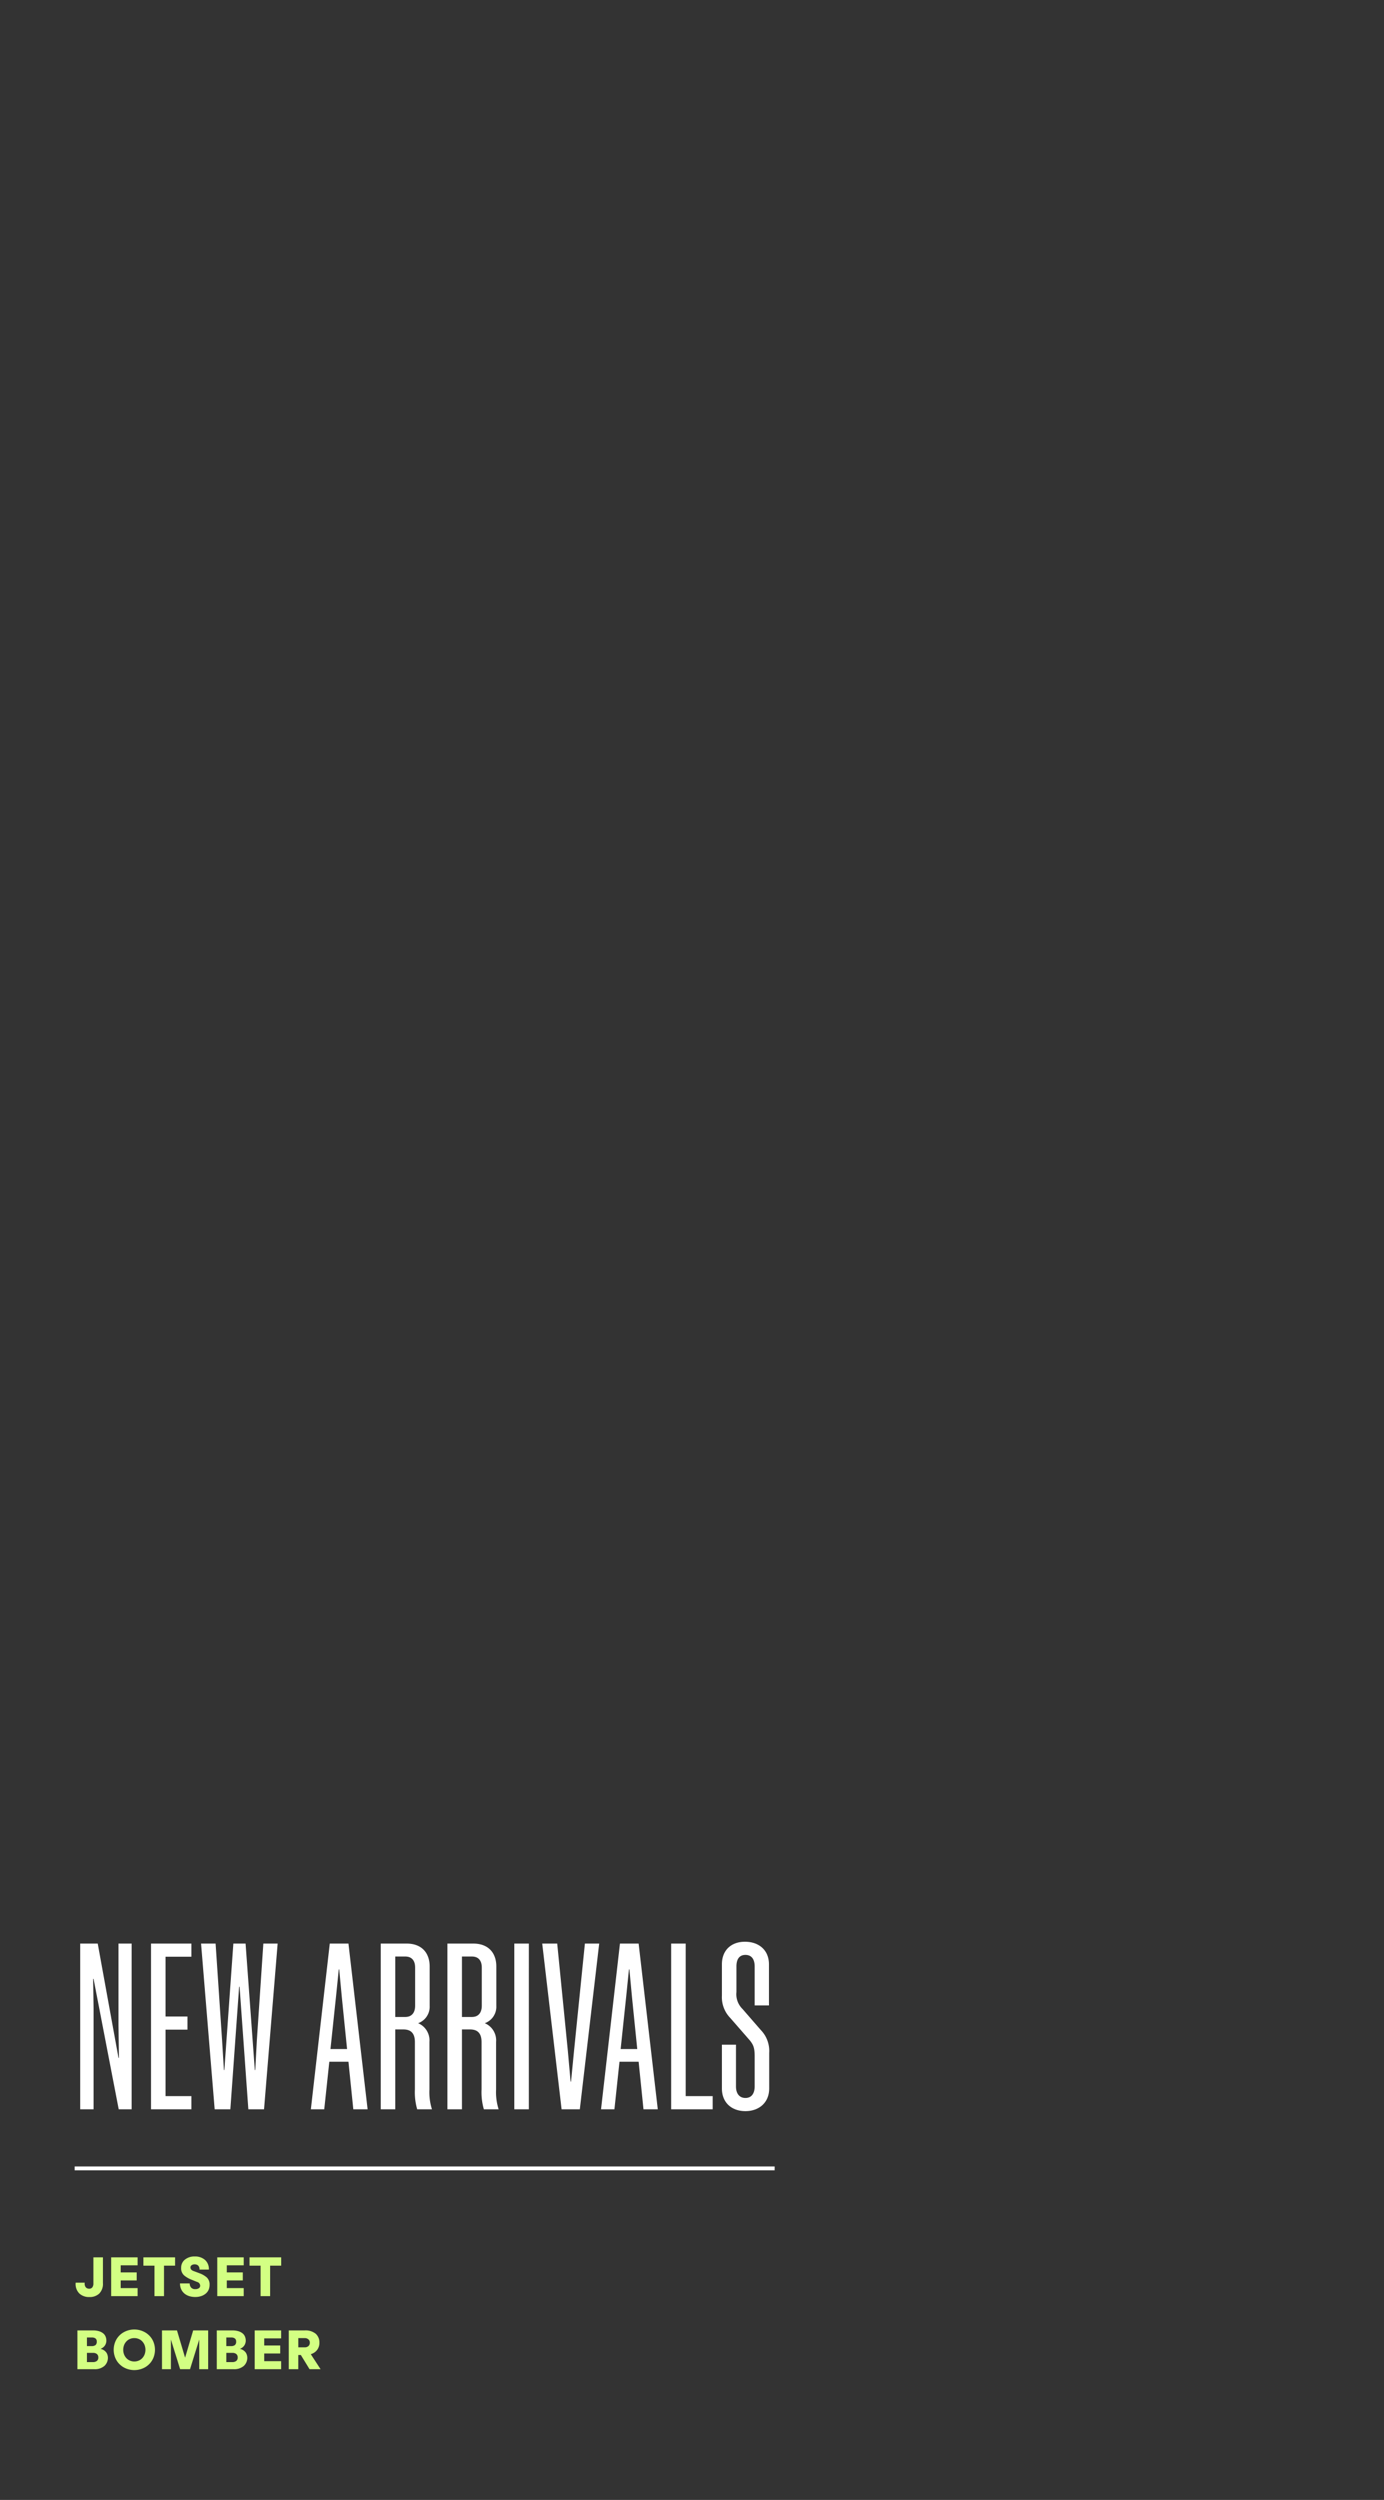 <svg xmlns="http://www.w3.org/2000/svg" xmlns:xlink="http://www.w3.org/1999/xlink" width="360" height="650" viewBox="0 0 360 650"><rect x="0" y="0" width="360" height="650" fill="#333333" stroke="none"/><defs><clipPath id="a"><rect width="360" height="650" transform="translate(0.332 26)" fill="#fff"/></clipPath></defs><g transform="translate(-0.332 -26)" clip-path="url(#a)"><g transform="translate(19.332 513.426)"><path d="M182.086.5H0v-1H182.086Z" transform="translate(0.414 76.365)" fill="#fff"/><path d="M5.34-33.9,11.88,0h3.36V-43.08H11.82v21.24l.12,8.46h-.12l-5.4-29.7H1.86V0H5.34V-26.34L5.22-33.9Zm14.94-9.18V0h10.5V-3.42H24.06V-20.7h5.7v-3.42h-5.7V-39.66h6.72v-3.42ZM45.6,0h4.08l3.54-43.08H49.5L47.82-18.06,47.4-10.2h-.12l-2.4-32.88H41.7L39.36-10.2h-.12l-.48-7.86L37.08-43.08H33.3L36.84,0h4.08L43.2-31.86h.12ZM66.78-43.08,61.86,0h3.48l1.32-12.36h4.98L72.9,0h3.72L71.64-43.08Zm1.62,13.8.72-7.08h.12l.66,7.08,1.38,13.62H66.96Zm17.52,8.52c2.1,0,3,1.14,3,3.3v12.3A15.805,15.805,0,0,0,89.52,0h3.84a14.578,14.578,0,0,1-.66-5.16V-17.52a4.832,4.832,0,0,0-2.94-4.86,4.54,4.54,0,0,0,3-4.5V-37.14c0-3.66-2.22-5.94-5.94-5.94H80.04V0h3.78V-20.76Zm3.06-16.08v9.9c0,1.86-.9,2.94-2.58,2.94H83.82V-39.72H86.4C88.08-39.72,88.98-38.7,88.98-36.84Zm14.28,16.08c2.1,0,3,1.14,3,3.3v12.3a15.805,15.805,0,0,0,.6,5.16h3.84a14.578,14.578,0,0,1-.66-5.16V-17.52a4.832,4.832,0,0,0-2.94-4.86,4.54,4.54,0,0,0,3-4.5V-37.14c0-3.66-2.22-5.94-5.94-5.94H97.38V0h3.78V-20.76Zm3.06-16.08v9.9c0,1.86-.9,2.94-2.58,2.94h-2.58V-39.72h2.58C105.42-39.72,106.32-38.7,106.32-36.84Zm12.24-6.24h-3.78V0h3.78ZM131.82,0l5.04-43.08h-3.72l-2.82,27.84-.78,8.04h-.12l-.72-8.04-2.76-27.84h-3.9L127.08,0Zm10.44-43.08L137.34,0h3.48l1.32-12.36h4.98L148.38,0h3.72l-4.98-43.08Zm1.62,13.8.72-7.08h.12l.66,7.08,1.38,13.62h-4.32Zm11.7-13.8V0h10.8V-3.42h-7.02V-43.08ZM177.3-5.94c0,1.86-.84,3-2.4,3s-2.46-1.14-2.46-3V-16.8h-3.66V-5.4c0,3.66,2.52,5.88,6.12,5.88,3.54,0,6.18-2.22,6.18-5.88v-9.24a7.8,7.8,0,0,0-2.16-5.94l-4.8-5.52a5.349,5.349,0,0,1-1.56-4.38v-6.66c0-1.92.78-3,2.34-3s2.4,1.08,2.4,3V-27h3.72V-37.68c0-3.72-2.64-5.88-6.24-5.88-3.54,0-6,2.16-6,5.88v8.16a7.717,7.717,0,0,0,2.16,5.76l4.92,5.64c1.14,1.32,1.44,2.16,1.44,4.38Z" transform="translate(0 61)" fill="#fff"/><path d="M7.36-10.08v6.688A3.572,3.572,0,0,1,6.4-.656a3.6,3.6,0,0,1-2.56.9A3.69,3.69,0,0,1,1.2-.7,3.485,3.485,0,0,1,.272-3.488H2.624a1.523,1.523,0,0,0,.288,1.216,1.175,1.175,0,0,0,.864.352A.99.99,0,0,0,4.6-2.272a1.645,1.645,0,0,0,.28-1.04V-10.08ZM9.5,0V-10.08h6.88V-8h-4.4v1.84h4.16v2.08h-4.16v2h4.4V0ZM20.768,0V-7.92h-2.88v-2.16h8.24v2.16h-2.88V0ZM34.912-6.9H32.48A1.335,1.335,0,0,0,32.1-7.968a1.315,1.315,0,0,0-.832-.288,1.369,1.369,0,0,0-.84.224.692.692,0,0,0-.3.576q0,.64.776.928t1.712.64a5.887,5.887,0,0,1,1.712,1A2.448,2.448,0,0,1,35.1-2.9a3.052,3.052,0,0,1-.272,1.3,2.725,2.725,0,0,1-.768.984,3.693,3.693,0,0,1-1.176.624,4.759,4.759,0,0,1-1.5.224A5.164,5.164,0,0,1,29.816.008a3.7,3.7,0,0,1-1.264-.68,3.119,3.119,0,0,1-.84-1.112,3.594,3.594,0,0,1-.3-1.512H29.92a1.72,1.72,0,0,0,.408,1.112,1.384,1.384,0,0,0,1.048.376,1.611,1.611,0,0,0,.936-.24.758.758,0,0,0,.344-.656,1.035,1.035,0,0,0-.776-.968l-1.7-.688a6.384,6.384,0,0,1-1.7-1.024,2.408,2.408,0,0,1-.776-1.96,2.65,2.65,0,0,1,.984-2.144,3.891,3.891,0,0,1,2.568-.816,3.878,3.878,0,0,1,2.648.888A3.168,3.168,0,0,1,34.912-6.9ZM37.1,0V-10.08h6.88V-8h-4.4v1.84h4.16v2.08h-4.16v2h4.4V0ZM48.368,0V-7.92h-2.88v-2.16h8.24v2.16h-2.88V0ZM.72,19V8.92H4.752a5.316,5.316,0,0,1,1.616.216,3.086,3.086,0,0,1,1.088.576,2.153,2.153,0,0,1,.608.848,2.793,2.793,0,0,1,.192,1.032,2.323,2.323,0,0,1-.344,1.192,2.372,2.372,0,0,1-1.192.936,2.5,2.5,0,0,1,1.568,1.008,2.56,2.56,0,0,1,.368,1.248,2.87,2.87,0,0,1-.9,2.168,3.782,3.782,0,0,1-2.7.856ZM4.5,10.76H3.2V13H4.4a1.6,1.6,0,0,0,1.04-.272,1.117,1.117,0,0,0,.32-.9.96.96,0,0,0-.336-.816A1.5,1.5,0,0,0,4.5,10.76Zm.272,4H3.2v2.4H4.736a1.655,1.655,0,0,0,1.048-.3,1.061,1.061,0,0,0,.376-.888,1.115,1.115,0,0,0-.368-.912A1.563,1.563,0,0,0,4.768,14.76ZM15.52,19.24a5.6,5.6,0,0,1-2.032-.376A5.235,5.235,0,0,1,11.776,17.8,5.116,5.116,0,0,1,10.6,16.128a5.561,5.561,0,0,1,0-4.336,5.116,5.116,0,0,1,1.176-1.672,5.235,5.235,0,0,1,1.712-1.064,5.679,5.679,0,0,1,4.064,0,5.328,5.328,0,0,1,1.72,1.064,5.058,5.058,0,0,1,1.184,1.672,5.561,5.561,0,0,1,0,4.336A5.116,5.116,0,0,1,19.28,17.8a5.216,5.216,0,0,1-1.72,1.064A5.668,5.668,0,0,1,15.52,19.24Zm0-2.24a2.929,2.929,0,0,0,1.12-.216,2.71,2.71,0,0,0,.92-.616,2.988,2.988,0,0,0,.624-.96,3.473,3.473,0,0,0,0-2.5,2.988,2.988,0,0,0-.624-.96,2.71,2.71,0,0,0-.92-.616,2.929,2.929,0,0,0-1.12-.216,2.87,2.87,0,0,0-1.112.216,2.73,2.73,0,0,0-.912.616,2.988,2.988,0,0,0-.624.96,3.473,3.473,0,0,0,0,2.5,2.988,2.988,0,0,0,.624.96,2.73,2.73,0,0,0,.912.616A2.87,2.87,0,0,0,15.52,17Zm9.52,2H22.72V8.92h3.9l2.112,7.088,2.1-7.088h3.9V19h-2.32V11.288L30.016,19H27.44l-2.4-7.712Zm11.936,0V8.92h4.032a5.316,5.316,0,0,1,1.616.216,3.086,3.086,0,0,1,1.088.576,2.153,2.153,0,0,1,.608.848,2.793,2.793,0,0,1,.192,1.032,2.323,2.323,0,0,1-.344,1.192,2.372,2.372,0,0,1-1.192.936,2.5,2.5,0,0,1,1.568,1.008,2.56,2.56,0,0,1,.368,1.248,2.87,2.87,0,0,1-.9,2.168,3.782,3.782,0,0,1-2.7.856Zm3.776-8.24h-1.3V13h1.2a1.6,1.6,0,0,0,1.04-.272,1.117,1.117,0,0,0,.32-.9.96.96,0,0,0-.336-.816A1.5,1.5,0,0,0,40.752,10.76Zm.272,4H39.456v2.4h1.536a1.655,1.655,0,0,0,1.048-.3,1.061,1.061,0,0,0,.376-.888,1.115,1.115,0,0,0-.368-.912A1.563,1.563,0,0,0,41.024,14.76ZM46.832,19V8.92h6.88V11h-4.4v1.84h4.16v2.08h-4.16v2h4.4V19ZM55.7,19V8.92h4.128a4.161,4.161,0,0,1,2.88.872,2.992,2.992,0,0,1,.96,2.328A3.009,3.009,0,0,1,63.072,14a3.153,3.153,0,0,1-1.648,1.1L63.968,19H61.1l-2.256-3.68h-.672V19Zm4.16-8.08h-1.68v2.4h1.632a1.453,1.453,0,0,0,1-.32,1.117,1.117,0,0,0,.36-.88,1.079,1.079,0,0,0-.384-.888A1.425,1.425,0,0,0,59.856,10.92Z" transform="translate(0.414 109.575)" fill="#d3ff83"/></g></g></svg>